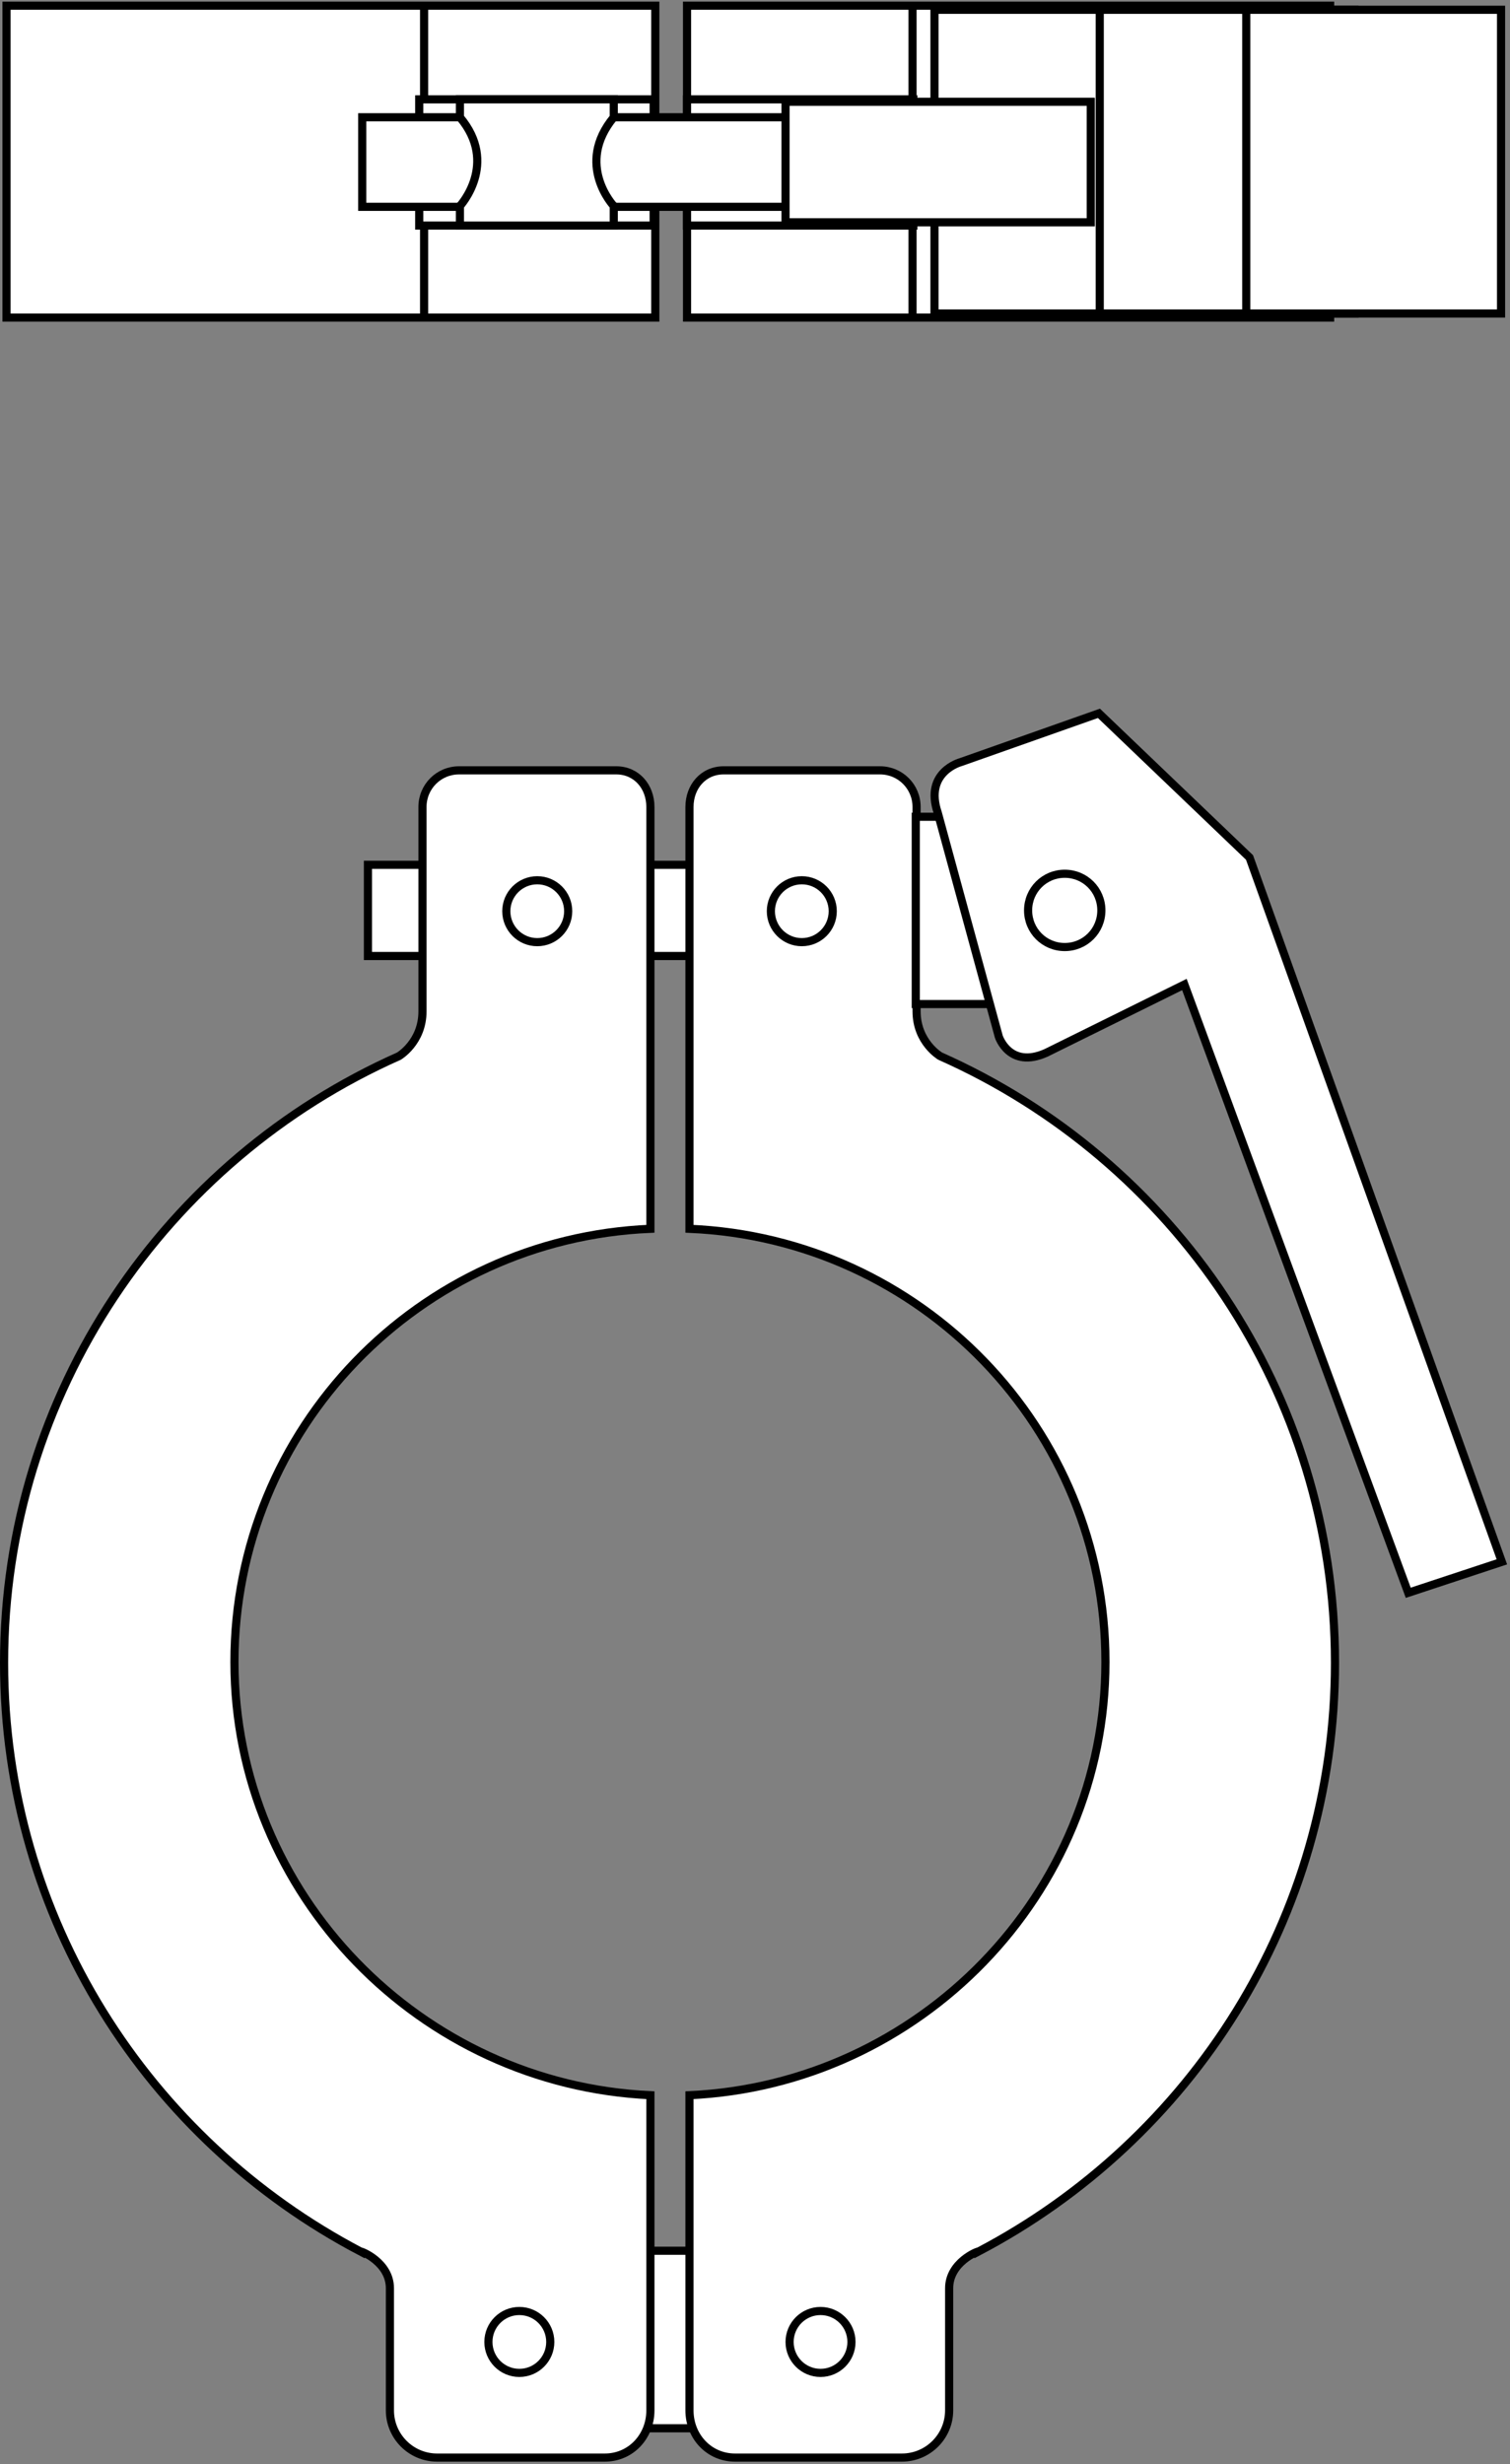 <svg xmlns="http://www.w3.org/2000/svg" xmlns:xlink="http://www.w3.org/1999/xlink" x="0px" y="0px" viewBox="0 0 185.5 302.6" xml:space="preserve"><rect x="0" y="0" width="185.5" height="302.6" fill="#808080" stroke="none"/><g id="Layer_1" display="none">			<line display="inline" fill="none" stroke="#000000" stroke-width="1.44" stroke-linecap="round" stroke-linejoin="round" stroke-miterlimit="10" x1="125.9" y1="12.8" x2="125.9" y2="12.9"></line>			<line display="inline" fill="none" stroke="#000000" stroke-width="1.44" stroke-linecap="round" stroke-linejoin="round" stroke-miterlimit="10" x1="125.9" y1="26.9" x2="125.9" y2="27"></line>			<line display="inline" fill="none" stroke="#000000" stroke-width="1.44" stroke-linecap="round" stroke-linejoin="round" stroke-miterlimit="10" x1="114.6" y1="27" x2="114.6" y2="38.3"></line>			<line display="inline" fill="none" stroke="#000000" stroke-width="1.44" stroke-linecap="round" stroke-linejoin="round" stroke-miterlimit="10" x1="114.6" y1="1.5" x2="114.6" y2="12.8"></line>			<line display="inline" fill="none" stroke="#000000" stroke-width="1.44" stroke-linecap="round" stroke-linejoin="round" stroke-miterlimit="10" x1="117" y1="12.8" x2="114.6" y2="12.8"></line>			<line display="inline" fill="none" stroke="#000000" stroke-width="1.44" stroke-linecap="round" stroke-linejoin="round" stroke-miterlimit="10" x1="114.6" y1="1.5" x2="117" y2="1.5"></line>			<line display="inline" fill="none" stroke="#000000" stroke-width="1.44" stroke-linecap="round" stroke-linejoin="round" stroke-miterlimit="10" x1="133.7" y1="12.8" x2="116.9" y2="12.8"></line>			<line display="inline" fill="none" stroke="#000000" stroke-width="1.44" stroke-linecap="round" stroke-linejoin="round" stroke-miterlimit="10" x1="133.7" y1="27" x2="133.7" y2="12.8"></line>			<line display="inline" fill="none" stroke="#000000" stroke-width="1.44" stroke-linecap="round" stroke-linejoin="round" stroke-miterlimit="10" x1="153.2" y1="1.5" x2="184.8" y2="1.5"></line>			<line display="inline" fill="none" stroke="#000000" stroke-width="1.44" stroke-linecap="round" stroke-linejoin="round" stroke-miterlimit="10" x1="135.1" y1="1.5" x2="153.2" y2="1.5"></line>			<line display="inline" fill="none" stroke="#000000" stroke-width="1.44" stroke-linecap="round" stroke-linejoin="round" stroke-miterlimit="10" x1="153.2" y1="38.3" x2="184.8" y2="38.3"></line>			<line display="inline" fill="none" stroke="#000000" stroke-width="1.44" stroke-linecap="round" stroke-linejoin="round" stroke-miterlimit="10" x1="117" y1="1.5" x2="135.1" y2="1.5"></line>			<line display="inline" fill="none" stroke="#000000" stroke-width="1.44" stroke-linecap="round" stroke-linejoin="round" stroke-miterlimit="10" x1="135.1" y1="38.3" x2="153.2" y2="38.3"></line>			<polyline display="inline" fill="none" stroke="#000000" stroke-width="1.44" stroke-linecap="round" stroke-linejoin="round" stroke-miterlimit="10" points="  117,38.3 135.1,38.3 135.1,1.5  "></polyline>			<line display="inline" fill="none" stroke="#000000" stroke-width="1.44" stroke-linecap="round" stroke-linejoin="round" stroke-miterlimit="10" x1="184.8" y1="38.3" x2="184.8" y2="1.5"></line>			<line display="inline" fill="none" stroke="#000000" stroke-width="1.44" stroke-linecap="round" stroke-linejoin="round" stroke-miterlimit="10" x1="117" y1="27" x2="133.7" y2="27"></line>			<line display="inline" fill="none" stroke="#000000" stroke-width="1.44" stroke-linecap="round" stroke-linejoin="round" stroke-miterlimit="10" x1="153.2" y1="38.3" x2="153.2" y2="1.5"></line>			<line display="inline" fill="none" stroke="#000000" stroke-width="1.44" stroke-linecap="round" stroke-linejoin="round" stroke-miterlimit="10" x1="117" y1="38.3" x2="114.6" y2="38.3"></line>			<line display="inline" fill="none" stroke="#000000" stroke-width="1.44" stroke-linecap="round" stroke-linejoin="round" stroke-miterlimit="10" x1="114.6" y1="27" x2="117" y2="27"></line>			<line display="inline" fill="none" stroke="#000000" stroke-width="1.44" stroke-linecap="round" stroke-linejoin="round" stroke-miterlimit="10" x1="75.2" y1="14.3" x2="75.2" y2="12.2"></line>			<line display="inline" fill="none" stroke="#000000" stroke-width="1.44" stroke-linecap="round" stroke-linejoin="round" stroke-miterlimit="10" x1="56.6" y1="14.3" x2="45.1" y2="14.3"></line>			<line display="inline" fill="none" stroke="#000000" stroke-width="1.44" stroke-linecap="round" stroke-linejoin="round" stroke-miterlimit="10" x1="97" y1="14.3" x2="75.1" y2="14.3"></line>			<line display="inline" fill="none" stroke="#000000" stroke-width="1.44" stroke-linecap="round" stroke-linejoin="round" stroke-miterlimit="10" x1="75.2" y1="27.6" x2="75.2" y2="25.4"></line>			<line display="inline" fill="none" stroke="#000000" stroke-width="1.44" stroke-linecap="round" stroke-linejoin="round" stroke-miterlimit="10" x1="45.2" y1="25.5" x2="45.2" y2="14.3"></line>			<line display="inline" fill="none" stroke="#000000" stroke-width="1.44" stroke-linecap="round" stroke-linejoin="round" stroke-miterlimit="10" x1="133.7" y1="26.9" x2="96.9" y2="26.9"></line>			<line display="inline" fill="none" stroke="#000000" stroke-width="1.44" stroke-linecap="round" stroke-linejoin="round" stroke-miterlimit="10" x1="56.6" y1="25.5" x2="56.6" y2="27.6"></line>			<line display="inline" fill="none" stroke="#000000" stroke-width="1.44" stroke-linecap="round" stroke-linejoin="round" stroke-miterlimit="10" x1="97" y1="12.9" x2="97" y2="26.9"></line>			<line display="inline" fill="none" stroke="#000000" stroke-width="1.44" stroke-linecap="round" stroke-linejoin="round" stroke-miterlimit="10" x1="133.7" y1="12.9" x2="96.9" y2="12.9"></line>			<polyline display="inline" fill="none" stroke="#000000" stroke-width="1.44" stroke-linecap="round" stroke-linejoin="round" stroke-miterlimit="10" points="  75.2,25.5 74.5,24.4 73.9,23.2 73.5,21.9 73.3,20.6 73.3,19.3 73.5,18 73.9,16.7 74.5,15.5 75.2,14.3  "></polyline>			<polyline display="inline" fill="none" stroke="#000000" stroke-width="1.44" stroke-linecap="round" stroke-linejoin="round" stroke-miterlimit="10" points="  56.6,25.5 57.3,24.4 57.8,23.2 58.3,21.9 58.4,20.6 58.4,19.3 58.3,18 57.8,16.7 57.3,15.5 56.6,14.3  "></polyline>			<line display="inline" fill="none" stroke="#000000" stroke-width="1.44" stroke-linecap="round" stroke-linejoin="round" stroke-miterlimit="10" x1="56.6" y1="12.3" x2="56.6" y2="14.3"></line>			<line display="inline" fill="none" stroke="#000000" stroke-width="1.44" stroke-linecap="round" stroke-linejoin="round" stroke-miterlimit="10" x1="45.2" y1="25.5" x2="56.6" y2="25.5"></line>			<line display="inline" fill="none" stroke="#000000" stroke-width="1.44" stroke-linecap="round" stroke-linejoin="round" stroke-miterlimit="10" x1="75.2" y1="25.5" x2="97" y2="25.5"></line>			<line display="inline" fill="none" stroke="#000000" stroke-width="1.44" stroke-linecap="round" stroke-linejoin="round" stroke-miterlimit="10" x1="80" y1="13" x2="84.5" y2="13"></line>			<line display="inline" fill="none" stroke="#000000" stroke-width="1.44" stroke-linecap="round" stroke-linejoin="round" stroke-miterlimit="10" x1="55.3" y1="0.8" x2="51.7" y2="0.8"></line>			<line display="inline" fill="none" stroke="#000000" stroke-width="1.44" stroke-linecap="round" stroke-linejoin="round" stroke-miterlimit="10" x1="80" y1="0.8" x2="76.4" y2="0.8"></line>			<line display="inline" fill="none" stroke="#000000" stroke-width="1.44" stroke-linecap="round" stroke-linejoin="round" stroke-miterlimit="10" x1="76.5" y1="0.8" x2="55.3" y2="0.8"></line>			<line display="inline" fill="none" stroke="#000000" stroke-width="1.44" stroke-linecap="round" stroke-linejoin="round" stroke-miterlimit="10" x1="113.1" y1="27.6" x2="112.7" y2="27.6"></line>			<line display="inline" fill="none" stroke="#000000" stroke-width="1.44" stroke-linecap="round" stroke-linejoin="round" stroke-miterlimit="10" x1="109.2" y1="12.3" x2="88" y2="12.3"></line>			<line display="inline" fill="none" stroke="#000000" stroke-width="1.44" stroke-linecap="round" stroke-linejoin="round" stroke-miterlimit="10" x1="76.5" y1="12.3" x2="55.3" y2="12.3"></line>			<line display="inline" fill="none" stroke="#000000" stroke-width="1.44" stroke-linecap="round" stroke-linejoin="round" stroke-miterlimit="10" x1="163.7" y1="0.8" x2="115.5" y2="0.8"></line>			<line display="inline" fill="none" stroke="#000000" stroke-width="1.44" stroke-linecap="round" stroke-linejoin="round" stroke-miterlimit="10" x1="163.7" y1="39.1" x2="115.5" y2="39.1"></line>			<line display="inline" fill="none" stroke="#000000" stroke-width="1.44" stroke-linecap="round" stroke-linejoin="round" stroke-miterlimit="10" x1="49" y1="39.1" x2="0.8" y2="39.1"></line>			<line display="inline" fill="none" stroke="#000000" stroke-width="1.44" stroke-linecap="round" stroke-linejoin="round" stroke-miterlimit="10" x1="51.5" y1="12.3" x2="51.5" y2="14.3"></line>			<line display="inline" fill="none" stroke="#000000" stroke-width="1.44" stroke-linecap="round" stroke-linejoin="round" stroke-miterlimit="10" x1="51.5" y1="25.5" x2="51.5" y2="27.6"></line>			<line display="inline" fill="none" stroke="#000000" stroke-width="1.44" stroke-linecap="round" stroke-linejoin="round" stroke-miterlimit="10" x1="163.7" y1="39.1" x2="163.7" y2="38.2"></line>			<line display="inline" fill="none" stroke="#000000" stroke-width="1.44" stroke-linecap="round" stroke-linejoin="round" stroke-miterlimit="10" x1="163.7" y1="1.5" x2="163.7" y2="0.7"></line>			<line display="inline" fill="none" stroke="#000000" stroke-width="1.44" stroke-linecap="round" stroke-linejoin="round" stroke-miterlimit="10" x1="0.9" y1="0.8" x2="0.9" y2="39.1"></line>			<line display="inline" fill="none" stroke="#000000" stroke-width="1.44" stroke-linecap="round" stroke-linejoin="round" stroke-miterlimit="10" x1="51.8" y1="27.6" x2="55.3" y2="27.6"></line>			<line display="inline" fill="none" stroke="#000000" stroke-width="1.44" stroke-linecap="round" stroke-linejoin="round" stroke-miterlimit="10" x1="76.5" y1="27.6" x2="80" y2="27.6"></line>			<line display="inline" fill="none" stroke="#000000" stroke-width="1.44" stroke-linecap="round" stroke-linejoin="round" stroke-miterlimit="10" x1="55.3" y1="27.6" x2="76.5" y2="27.6"></line>			<line display="inline" fill="none" stroke="#000000" stroke-width="1.44" stroke-linecap="round" stroke-linejoin="round" stroke-miterlimit="10" x1="55.3" y1="39.1" x2="51.7" y2="39.1"></line>			<line display="inline" fill="none" stroke="#000000" stroke-width="1.44" stroke-linecap="round" stroke-linejoin="round" stroke-miterlimit="10" x1="88.1" y1="27.6" x2="109.2" y2="27.6"></line>			<line display="inline" fill="none" stroke="#000000" stroke-width="1.44" stroke-linecap="round" stroke-linejoin="round" stroke-miterlimit="10" x1="51.8" y1="27.6" x2="51.8" y2="39.1"></line>			<line display="inline" fill="none" stroke="#000000" stroke-width="1.44" stroke-linecap="round" stroke-linejoin="round" stroke-miterlimit="10" x1="84.5" y1="39.1" x2="88.1" y2="39.1"></line>			<line display="inline" fill="none" stroke="#000000" stroke-width="1.44" stroke-linecap="round" stroke-linejoin="round" stroke-miterlimit="10" x1="51.8" y1="0.8" x2="51.8" y2="12.3"></line>			<line display="inline" fill="none" stroke="#000000" stroke-width="1.44" stroke-linecap="round" stroke-linejoin="round" stroke-miterlimit="10" x1="80" y1="0.8" x2="80" y2="12.3"></line>			<line display="inline" fill="none" stroke="#000000" stroke-width="1.44" stroke-linecap="round" stroke-linejoin="round" stroke-miterlimit="10" x1="80" y1="27.6" x2="80" y2="39.1"></line>			<line display="inline" fill="none" stroke="#000000" stroke-width="1.44" stroke-linecap="round" stroke-linejoin="round" stroke-miterlimit="10" x1="88.1" y1="39.1" x2="112.8" y2="39.1"></line>			<line display="inline" fill="none" stroke="#000000" stroke-width="1.44" stroke-linecap="round" stroke-linejoin="round" stroke-miterlimit="10" x1="84.5" y1="0.8" x2="109.2" y2="0.8"></line>			<line display="inline" fill="none" stroke="#000000" stroke-width="1.44" stroke-linecap="round" stroke-linejoin="round" stroke-miterlimit="10" x1="112.8" y1="27.6" x2="112.8" y2="39.1"></line>			<line display="inline" fill="none" stroke="#000000" stroke-width="1.44" stroke-linecap="round" stroke-linejoin="round" stroke-miterlimit="10" x1="112.8" y1="0.8" x2="112.8" y2="12.3"></line>			<line display="inline" fill="none" stroke="#000000" stroke-width="1.44" stroke-linecap="round" stroke-linejoin="round" stroke-miterlimit="10" x1="109.2" y1="0.8" x2="112.8" y2="0.8"></line>			<line display="inline" fill="none" stroke="#000000" stroke-width="1.44" stroke-linecap="round" stroke-linejoin="round" stroke-miterlimit="10" x1="84.5" y1="27.6" x2="84.5" y2="39.1"></line>			<line display="inline" fill="none" stroke="#000000" stroke-width="1.44" stroke-linecap="round" stroke-linejoin="round" stroke-miterlimit="10" x1="84.5" y1="0.8" x2="84.5" y2="12.3"></line>			<line display="inline" fill="none" stroke="#000000" stroke-width="1.44" stroke-linecap="round" stroke-linejoin="round" stroke-miterlimit="10" x1="49" y1="0.8" x2="0.8" y2="0.8"></line>			<line display="inline" fill="none" stroke="#000000" stroke-width="1.44" stroke-linecap="round" stroke-linejoin="round" stroke-miterlimit="10" x1="115.6" y1="39.1" x2="112.7" y2="39.1"></line>			<line display="inline" fill="none" stroke="#000000" stroke-width="1.44" stroke-linecap="round" stroke-linejoin="round" stroke-miterlimit="10" x1="112.8" y1="0.8" x2="115.6" y2="0.8"></line>			<line display="inline" fill="none" stroke="#000000" stroke-width="1.44" stroke-linecap="round" stroke-linejoin="round" stroke-miterlimit="10" x1="49" y1="0.8" x2="51.8" y2="0.8"></line>			<line display="inline" fill="none" stroke="#000000" stroke-width="1.44" stroke-linecap="round" stroke-linejoin="round" stroke-miterlimit="10" x1="51.8" y1="39.1" x2="48.9" y2="39.1"></line>			<line display="inline" fill="none" stroke="#000000" stroke-width="1.44" stroke-linecap="round" stroke-linejoin="round" stroke-miterlimit="10" x1="51.5" y1="12.3" x2="51.8" y2="12.3"></line>			<line display="inline" fill="none" stroke="#000000" stroke-width="1.44" stroke-linecap="round" stroke-linejoin="round" stroke-miterlimit="10" x1="51.8" y1="27.6" x2="51.4" y2="27.6"></line>			<line display="inline" fill="none" stroke="#000000" stroke-width="1.44" stroke-linecap="round" stroke-linejoin="round" stroke-miterlimit="10" x1="88.1" y1="27.6" x2="84.5" y2="27.6"></line>			<line display="inline" fill="none" stroke="#000000" stroke-width="1.44" stroke-linecap="round" stroke-linejoin="round" stroke-miterlimit="10" x1="55.3" y1="12.3" x2="51.7" y2="12.3"></line>			<line display="inline" fill="none" stroke="#000000" stroke-width="1.44" stroke-linecap="round" stroke-linejoin="round" stroke-miterlimit="10" x1="80" y1="12.3" x2="76.4" y2="12.3"></line>			<line display="inline" fill="none" stroke="#000000" stroke-width="1.44" stroke-linecap="round" stroke-linejoin="round" stroke-miterlimit="10" x1="112.8" y1="27.6" x2="109.1" y2="27.6"></line>			<line display="inline" fill="none" stroke="#000000" stroke-width="1.44" stroke-linecap="round" stroke-linejoin="round" stroke-miterlimit="10" x1="112.8" y1="12.3" x2="113.1" y2="12.3"></line>			<line display="inline" fill="none" stroke="#000000" stroke-width="1.44" stroke-linecap="round" stroke-linejoin="round" stroke-miterlimit="10" x1="84.5" y1="12.3" x2="88.1" y2="12.3"></line>			<line display="inline" fill="none" stroke="#000000" stroke-width="1.44" stroke-linecap="round" stroke-linejoin="round" stroke-miterlimit="10" x1="109.2" y1="12.3" x2="112.8" y2="12.3"></line>			<line display="inline" fill="none" stroke="#000000" stroke-width="1.44" stroke-linecap="round" stroke-linejoin="round" stroke-miterlimit="10" x1="80" y1="12.3" x2="80" y2="14.3"></line>			<line display="inline" fill="none" stroke="#000000" stroke-width="1.44" stroke-linecap="round" stroke-linejoin="round" stroke-miterlimit="10" x1="80" y1="25.5" x2="80" y2="27.6"></line>			<line display="inline" fill="none" stroke="#000000" stroke-width="1.44" stroke-linecap="round" stroke-linejoin="round" stroke-miterlimit="10" x1="84.5" y1="27.6" x2="84.5" y2="25.4"></line>			<line display="inline" fill="none" stroke="#000000" stroke-width="1.44" stroke-linecap="round" stroke-linejoin="round" stroke-miterlimit="10" x1="84.5" y1="14.3" x2="84.5" y2="12.2"></line>			<line display="inline" fill="none" stroke="#000000" stroke-width="1.44" stroke-linecap="round" stroke-linejoin="round" stroke-miterlimit="10" x1="113.1" y1="27.6" x2="113.1" y2="26.9"></line>			<line display="inline" fill="none" stroke="#000000" stroke-width="1.44" stroke-linecap="round" stroke-linejoin="round" stroke-miterlimit="10" x1="113.1" y1="12.9" x2="113.1" y2="12.2"></line>			<line display="inline" fill="none" stroke="#000000" stroke-width="1.44" stroke-linecap="round" stroke-linejoin="round" stroke-miterlimit="10" x1="80" y1="39.1" x2="76.4" y2="39.1"></line>			<line display="inline" fill="none" stroke="#000000" stroke-width="1.44" stroke-linecap="round" stroke-linejoin="round" stroke-miterlimit="10" x1="76.5" y1="39.1" x2="55.3" y2="39.1"></line>			<polyline display="inline" fill="none" stroke="#000000" stroke-width="1.44" stroke-linecap="round" stroke-linejoin="round" stroke-miterlimit="10" points="  135.2,112 135.1,112.9 134.8,113.8 134.3,114.7 133.7,115.4 132.9,115.9 132,116.4 131,116.6 130.1,116.6 129.1,116.4 128.2,115.9   127.5,115.4 126.8,114.7 126.3,113.8 126,112.9 125.9,112 126,111 126.3,110 126.8,109.2 127.5,108.5 128.2,107.9 129.1,107.5   130.1,107.3 131,107.3 132,107.5 132.9,107.9 133.7,108.5 134.3,109.2 134.8,110 135.1,111 135.2,112  "></polyline>			<line display="inline" fill="none" stroke="#000000" stroke-width="1.44" stroke-linecap="round" stroke-linejoin="round" stroke-miterlimit="10" x1="153.2" y1="105.2" x2="184.8" y2="191.8"></line>			<line display="inline" fill="none" stroke="#000000" stroke-width="1.44" stroke-linecap="round" stroke-linejoin="round" stroke-miterlimit="10" x1="135.1" y1="87.5" x2="153.2" y2="105.2"></line>			<line display="inline" fill="none" stroke="#000000" stroke-width="1.44" stroke-linecap="round" stroke-linejoin="round" stroke-miterlimit="10" x1="122.8" y1="127.7" x2="114.7" y2="98.3"></line>			<line display="inline" fill="none" stroke="#000000" stroke-width="1.44" stroke-linecap="round" stroke-linejoin="round" stroke-miterlimit="10" x1="145.6" y1="120.5" x2="127.8" y2="129.9"></line>			<line display="inline" fill="none" stroke="#000000" stroke-width="1.44" stroke-linecap="round" stroke-linejoin="round" stroke-miterlimit="10" x1="173.1" y1="196.1" x2="145.5" y2="120.4"></line>			<line display="inline" fill="none" stroke="#000000" stroke-width="1.44" stroke-linecap="round" stroke-linejoin="round" stroke-miterlimit="10" x1="184.8" y1="191.8" x2="173" y2="196.1"></line>			<line display="inline" fill="none" stroke="#000000" stroke-width="1.44" stroke-linecap="round" stroke-linejoin="round" stroke-miterlimit="10" x1="117" y1="94.1" x2="135.1" y2="87.4"></line>			<polyline display="inline" fill="none" stroke="#000000" stroke-width="1.44" stroke-linecap="round" stroke-linejoin="round" stroke-miterlimit="10" points="  117,94.1 116.2,94.5 115.5,95.1 115,95.8 114.7,96.6 114.6,97.5 114.7,98.3  "></polyline>			<polyline display="inline" fill="none" stroke="#000000" stroke-width="1.44" stroke-linecap="round" stroke-linejoin="round" stroke-miterlimit="10" points="  122.8,127.7 123.1,128.5 123.6,129.2 124.4,129.8 125.2,130.1 126.1,130.3 127,130.2 127.8,129.9  "></polyline>			<polyline display="inline" fill="none" stroke="#000000" stroke-width="1.44" stroke-linecap="round" stroke-linejoin="round" stroke-miterlimit="10" points="  135.2,112 135.1,112.9 134.8,113.8 134.3,114.7 133.7,115.4 132.9,115.9 132,116.4 131,116.6 130.1,116.6 129.1,116.4 128.2,115.9   127.5,115.4 126.8,114.7 126.3,113.8 126,112.9 125.9,112 126,111 126.3,110 126.8,109.2 127.5,108.5 128.2,107.9 129.1,107.5   130.1,107.3 131,107.3 132,107.5 132.9,107.9 133.7,108.5 134.3,109.2 134.8,110 135.1,111 135.2,112  "></polyline>			<polyline display="inline" fill="none" stroke="#000000" stroke-width="1.44" stroke-linecap="round" stroke-linejoin="round" stroke-miterlimit="10" points="  69.7,112 69.6,112.8 69.3,113.7 68.8,114.4 68.2,115 67.4,115.4 66.5,115.7 65.7,115.7 64.8,115.6 64,115.2 63.3,114.7 62.7,114   62.4,113.3 62.1,112.4 62.1,111.5 62.4,110.7 62.7,109.8 63.3,109.2 64,108.6 64.8,108.3 65.7,108.2 66.5,108.2 67.4,108.4   68.2,108.9 68.8,109.5 69.3,110.3 69.6,111.1 69.7,112  "></polyline>			<line display="inline" fill="none" stroke="#000000" stroke-width="1.44" stroke-linecap="round" stroke-linejoin="round" stroke-miterlimit="10" x1="51.8" y1="106.4" x2="45.1" y2="106.4"></line>			<line display="inline" fill="none" stroke="#000000" stroke-width="1.44" stroke-linecap="round" stroke-linejoin="round" stroke-miterlimit="10" x1="84.5" y1="106.4" x2="80" y2="106.4"></line>			<line display="inline" fill="none" stroke="#000000" stroke-width="1.44" stroke-linecap="round" stroke-linejoin="round" stroke-miterlimit="10" x1="45.2" y1="106.4" x2="45.2" y2="117.5"></line>			<line display="inline" fill="none" stroke="#000000" stroke-width="1.44" stroke-linecap="round" stroke-linejoin="round" stroke-miterlimit="10" x1="115.3" y1="100.2" x2="112.7" y2="100.2"></line>			<line display="inline" fill="none" stroke="#000000" stroke-width="1.44" stroke-linecap="round" stroke-linejoin="round" stroke-miterlimit="10" x1="97" y1="108.5" x2="97" y2="115.4"></line>			<line display="inline" fill="none" stroke="#000000" stroke-width="1.44" stroke-linecap="round" stroke-linejoin="round" stroke-miterlimit="10" x1="121.7" y1="123.7" x2="112.7" y2="123.7"></line>			<line display="inline" fill="none" stroke="#000000" stroke-width="1.44" stroke-linecap="round" stroke-linejoin="round" stroke-miterlimit="10" x1="45.2" y1="117.5" x2="51.8" y2="117.5"></line>			<line display="inline" fill="none" stroke="#000000" stroke-width="1.44" stroke-linecap="round" stroke-linejoin="round" stroke-miterlimit="10" x1="80" y1="117.5" x2="84.5" y2="117.5"></line>			<polyline display="inline" fill="none" stroke="#000000" stroke-width="1.44" stroke-linecap="round" stroke-linejoin="round" stroke-miterlimit="10" points="  67.5,287.6 67.4,288.5 67.1,289.3 66.6,290 66,290.6 65.3,291.1 64.4,291.3 63.5,291.4 62.7,291.3 61.8,290.9 61.2,290.4   60.6,289.7 60.2,288.9 60,288.1 60,287.2 60.2,286.3 60.6,285.5 61.2,284.9 61.8,284.3 62.7,284 63.5,283.8 64.4,283.9 65.3,284.1   66,284.6 66.6,285.2 67.1,285.9 67.4,286.8 67.5,287.6  "></polyline>			<polyline display="inline" fill="none" stroke="#000000" stroke-width="1.44" stroke-linecap="round" stroke-linejoin="round" stroke-miterlimit="10" points="  104.6,287.6 104.5,288.5 104.2,289.3 103.7,290 103.1,290.6 102.3,291.1 101.5,291.3 100.6,291.4 99.7,291.3 98.9,290.9   98.2,290.4 97.7,289.7 97.2,288.9 97,288.1 97,287.2 97.2,286.3 97.7,285.5 98.2,284.9 98.9,284.3 99.7,284 100.6,283.8   101.5,283.9 102.3,284.1 103.1,284.6 103.7,285.2 104.2,285.9 104.5,286.8 104.6,287.6  "></polyline>			<line display="inline" fill="none" stroke="#000000" stroke-width="1.44" stroke-linecap="round" stroke-linejoin="round" stroke-miterlimit="10" x1="85.5" y1="298.3" x2="78.9" y2="298.3"></line>			<line display="inline" fill="none" stroke="#000000" stroke-width="1.44" stroke-linecap="round" stroke-linejoin="round" stroke-miterlimit="10" x1="80" y1="276.9" x2="84.5" y2="276.9"></line>			<line display="inline" fill="none" stroke="#000000" stroke-width="1.44" stroke-linecap="round" stroke-linejoin="round" stroke-miterlimit="10" x1="51.8" y1="98.3" x2="51.8" y2="125.6"></line>			<line display="inline" fill="none" stroke="#000000" stroke-width="1.44" stroke-linecap="round" stroke-linejoin="round" stroke-miterlimit="10" x1="80" y1="98.3" x2="80" y2="151"></line>			<line display="inline" fill="none" stroke="#000000" stroke-width="1.44" stroke-linecap="round" stroke-linejoin="round" stroke-miterlimit="10" x1="84.5" y1="151" x2="84.5" y2="98.2"></line>			<polyline display="inline" fill="none" stroke="#000000" stroke-width="1.44" stroke-linecap="round" stroke-linejoin="round" stroke-miterlimit="10" points="  119.7,276.6 123.3,274.5 126.8,272.4 130.2,270 133.5,267.5 136.7,264.8 139.7,261.9 142.6,258.9 145.3,255.8 147.8,252.5   150.2,249.1 152.4,245.6 154.4,241.9 156.3,238.2 157.9,234.4 159.3,230.6 160.5,226.6 161.6,222.5 162.4,218.5 163,214.4   163.4,210.3 163.7,206.1 163.7,202 163.4,197.8 163,193.7 162.4,189.6 161.5,185.5 160.4,181.5 159.2,177.5 157.8,173.7   156.1,169.9 154.2,166.2 152.2,162.5 150,159 147.6,155.6 145,152.3 142.3,149.2 139.4,146.2 136.4,143.4 133.2,140.7 129.9,138.2   126.5,135.9 123,133.7 119.3,131.7 115.6,129.9  "></polyline>			<polyline display="inline" fill="none" stroke="#000000" stroke-width="1.44" stroke-linecap="round" stroke-linejoin="round" stroke-miterlimit="10" points="  84.5,151 87.8,151.2 91.1,151.7 94.4,152.3 97.6,153.2 100.8,154.3 103.8,155.5 106.8,156.9 109.7,158.5 112.5,160.4 115.2,162.3   117.7,164.4 120.2,166.7 122.5,169.2 124.5,171.7 126.5,174.4 128.2,177.3 129.9,180.2 131.2,183.2 132.4,186.3 133.5,189.4   134.3,192.7 134.9,195.9 135.3,199.2 135.5,202.5 135.5,205.9 135.3,209.2 134.9,212.5 134.3,215.7 133.5,219 132.4,222.2   131.2,225.3 129.9,228.3 128.2,231.2 126.5,234 124.5,236.7 122.5,239.2 120.2,241.7 117.7,244 115.2,246.1 112.5,248.1   109.7,249.9 106.8,251.5 103.8,253 100.8,254.2 97.6,255.2 94.4,256.1 91.1,256.8 87.8,257.2 84.5,257.5  "></polyline>			<polyline display="inline" fill="none" stroke="#000000" stroke-width="1.44" stroke-linecap="round" stroke-linejoin="round" stroke-miterlimit="10" points="  80,257.5 76.7,257.2 73.4,256.8 70.2,256.1 67,255.2 63.8,254.2 60.7,253 57.7,251.5 54.8,249.9 52,248.1 49.4,246.1 46.8,244   44.4,241.7 42.1,239.2 40,236.7 38.1,234 36.3,231.2 34.7,228.3 33.3,225.3 32.1,222.2 31.1,219 30.3,215.7 29.6,212.5 29.2,209.2   29,205.9 29,202.5 29.2,199.2 29.6,195.9 30.3,192.7 31.1,189.4 32.1,186.3 33.3,183.2 34.7,180.2 36.3,177.3 38.1,174.4 40,171.7   42.1,169.2 44.4,166.7 46.8,164.4 49.4,162.3 52,160.4 54.8,158.5 57.7,156.9 60.7,155.5 63.8,154.3 67,153.2 70.2,152.3   73.4,151.7 76.7,151.2 80,151  "></polyline>			<polyline display="inline" fill="none" stroke="#000000" stroke-width="1.44" stroke-linecap="round" stroke-linejoin="round" stroke-miterlimit="10" points="  49,129.9 45.2,131.7 41.6,133.7 38,135.9 34.6,138.2 31.3,140.7 28.1,143.4 25.1,146.2 22.2,149.2 19.5,152.3 17,155.6 14.6,159   12.4,162.5 10.3,166.2 8.5,169.9 6.8,173.7 5.4,177.5 4.1,181.5 3,185.5 2.2,189.6 1.5,193.7 1.1,197.8 0.9,202 0.9,206.1   1.1,210.3 1.5,214.4 2.1,218.5 2.9,222.5 4,226.6 5.2,230.6 6.7,234.4 8.3,238.2 10.1,241.9 12.1,245.6 14.4,249.1 16.7,252.5   19.3,255.8 22,258.9 24.8,261.9 27.9,264.8 31,267.5 34.3,270 37.7,272.4 41.2,274.5 44.9,276.6  "></polyline>			<line display="inline" fill="none" stroke="#000000" stroke-width="1.44" stroke-linecap="round" stroke-linejoin="round" stroke-miterlimit="10" x1="84.5" y1="294.5" x2="84.5" y2="257.4"></line>			<line display="inline" fill="none" stroke="#000000" stroke-width="1.44" stroke-linecap="round" stroke-linejoin="round" stroke-miterlimit="10" x1="80" y1="257.5" x2="80" y2="294.5"></line>			<polyline display="inline" fill="none" stroke="#000000" stroke-width="1.44" stroke-linecap="round" stroke-linejoin="round" stroke-miterlimit="10" points="  55.3,94.7 54.5,94.8 53.8,95.1 53.1,95.5 52.6,96.1 52.2,96.7 51.8,97.5 51.8,98.3  "></polyline>			<polyline display="inline" fill="none" stroke="#000000" stroke-width="1.44" stroke-linecap="round" stroke-linejoin="round" stroke-miterlimit="10" points="  84.5,98.3 84.6,97.5 84.9,96.7 85.3,96.1 85.9,95.5 86.5,95.1 87.3,94.8 88.1,94.7  "></polyline>			<polyline display="inline" fill="none" stroke="#000000" stroke-width="1.44" stroke-linecap="round" stroke-linejoin="round" stroke-miterlimit="10" points="  109.2,94.7 110,94.8 110.8,95.1 111.4,95.5 112,96.1 112.4,96.7 112.7,97.5 112.8,98.3 112.8,125.6  "></polyline>			<line display="inline" fill="none" stroke="#000000" stroke-width="1.44" stroke-linecap="round" stroke-linejoin="round" stroke-miterlimit="10" x1="88.1" y1="94.7" x2="109.2" y2="94.7"></line>			<polyline display="inline" fill="none" stroke="#000000" stroke-width="1.44" stroke-linecap="round" stroke-linejoin="round" stroke-miterlimit="10" points="  117.1,280.8 117.2,279.7 117.5,278.7 118,277.9 118.8,277.1 119.7,276.6  "></polyline>			<polyline display="inline" fill="none" stroke="#000000" stroke-width="1.44" stroke-linecap="round" stroke-linejoin="round" stroke-miterlimit="10" points="  115.6,129.9 114.6,129.4 113.9,128.6 113.2,127.7 112.9,126.7 112.8,125.6  "></polyline>			<polyline display="inline" fill="none" stroke="#000000" stroke-width="1.44" stroke-linecap="round" stroke-linejoin="round" stroke-miterlimit="10" points="  51.8,125.6 51.6,126.7 51.3,127.7 50.7,128.6 49.9,129.4 49,129.9  "></polyline>			<polyline display="inline" fill="none" stroke="#000000" stroke-width="1.44" stroke-linecap="round" stroke-linejoin="round" stroke-miterlimit="10" points="  44.9,276.6 45.7,277.1 46.5,277.9 47,278.7 47.3,279.7 47.4,280.8  "></polyline>			<polyline display="inline" fill="none" stroke="#000000" stroke-width="1.44" stroke-linecap="round" stroke-linejoin="round" stroke-miterlimit="10" points="  102.4,112 102.3,112.8 102.1,113.7 101.5,114.4 100.9,115 100.1,115.4 99.3,115.7 98.4,115.7 97.6,115.6 96.8,115.2 96.1,114.7   95.5,114 95.1,113.3 94.9,112.4 94.9,111.5 95.1,110.7 95.5,109.8 96.1,109.2 96.8,108.6 97.6,108.3 98.4,108.2 99.3,108.2   100.1,108.4 100.9,108.9 101.5,109.5 102.1,110.3 102.3,111.1 102.4,112  "></polyline>			<polyline display="inline" fill="none" stroke="#000000" stroke-width="1.44" stroke-linecap="round" stroke-linejoin="round" stroke-miterlimit="10" points="  69.7,112 69.6,112.8 69.3,113.7 68.8,114.4 68.2,115 67.4,115.4 66.5,115.7 65.7,115.7 64.8,115.6 64,115.2 63.3,114.7 62.7,114   62.4,113.3 62.1,112.4 62.1,111.5 62.4,110.7 62.7,109.8 63.3,109.2 64,108.6 64.8,108.3 65.7,108.2 66.5,108.2 67.4,108.4   68.2,108.9 68.8,109.5 69.3,110.3 69.6,111.1 69.7,112  "></polyline>			<polyline display="inline" fill="none" stroke="#000000" stroke-width="1.44" stroke-linecap="round" stroke-linejoin="round" stroke-miterlimit="10" points="  54.8,301.9 53.6,301.8 52.3,301.4 51.2,300.9 50.1,300.1 49.2,299.2 48.4,298.2 47.9,297 47.5,295.8 47.4,294.5  "></polyline>			<line display="inline" fill="none" stroke="#000000" stroke-width="1.44" stroke-linecap="round" stroke-linejoin="round" stroke-miterlimit="10" x1="72.6" y1="301.9" x2="54.8" y2="301.9"></line>			<polyline display="inline" fill="none" stroke="#000000" stroke-width="1.44" stroke-linecap="round" stroke-linejoin="round" stroke-miterlimit="10" points="  80,294.5 79.9,295.8 79.6,297 79,298.2 78.3,299.2 77.4,300.1 76.3,300.9 75.1,301.4 73.9,301.8 72.6,301.9  "></polyline>			<line display="inline" fill="none" stroke="#000000" stroke-width="1.44" stroke-linecap="round" stroke-linejoin="round" stroke-miterlimit="10" x1="47.4" y1="294.5" x2="47.4" y2="280.7"></line>			<polyline display="inline" fill="none" stroke="#000000" stroke-width="1.44" stroke-linecap="round" stroke-linejoin="round" stroke-miterlimit="10" points="  84.5,294.5 84.6,295.8 85,297 85.5,298.2 86.3,299.2 87.1,300.1 88.2,300.9 89.4,301.4 90.6,301.8 91.9,301.9  "></polyline>			<polyline display="inline" fill="none" stroke="#000000" stroke-width="1.44" stroke-linecap="round" stroke-linejoin="round" stroke-miterlimit="10" points="  109.7,301.9 111,301.8 112.2,301.4 113.4,300.9 114.4,300.1 115.4,299.2 116.1,298.2 116.7,297 117,295.8 117.1,294.5  "></polyline>			<line display="inline" fill="none" stroke="#000000" stroke-width="1.44" stroke-linecap="round" stroke-linejoin="round" stroke-miterlimit="10" x1="91.9" y1="301.9" x2="109.7" y2="301.9"></line>			<line display="inline" fill="none" stroke="#000000" stroke-width="1.44" stroke-linecap="round" stroke-linejoin="round" stroke-miterlimit="10" x1="117.1" y1="294.5" x2="117.1" y2="280.7"></line>			<polyline display="inline" fill="none" stroke="#000000" stroke-width="1.44" stroke-linecap="round" stroke-linejoin="round" stroke-miterlimit="10" points="  80,98.3 80,97.5 79.7,96.7 79.2,96.1 78.7,95.5 78,95.1 77.3,94.8 76.5,94.7 55.3,94.7  "></polyline></g><g id="Layer_2">	<rect x="73.2" y="276.4" fill="#FFFFFF" stroke="#000000" width="17.8" height="21.8"></rect>	<rect x="45.2" y="106.2" fill="#FFFFFF" stroke="#000000" width="67.5" height="11.2"></rect>	<path fill="#FFFFFF" stroke="#000000" d="M47.9,281V296c0,3.2,2.6,5.8,5.8,5.8h20.6c3.2,0,5.6-2.6,5.6-5.8v-38.7  c-28.2-1.3-51.1-24.6-51.1-53.2c0-28.7,22.7-52,51.1-53.2V99.1c0-2.5-1.7-4.5-4.2-4.5H56.4c-2.5,0-4.5,2-4.5,4.5v25.1  c0,3.8-2.9,5.5-2.9,5.5c-28.6,12.7-48.5,41.3-48.5,74.5c0,31.4,17.7,58.6,43.8,72.3C44.3,276.4,47.9,277.8,47.9,281z"></path>	<path fill="#FFFFFF" stroke="#000000" d="M79.8,285.6"></path>	<path fill="#FFFFFF" stroke="#000000" d="M80,122.7"></path>	<circle fill="#FFFFFF" stroke="#000000" cx="66" cy="111.9" r="3.8"></circle>	<circle fill="#FFFFFF" stroke="#000000" cx="63.8" cy="287.6" r="3.8"></circle>	<path fill="#FFFFFF" stroke="#000000" d="M116.6,281V296c0,3.2-2.6,5.8-5.8,5.8H90.3c-3.2,0-5.6-2.6-5.6-5.8v-38.7  c28.2-1.3,51.1-24.6,51.1-53.2c0-28.7-22.7-52-51.1-53.2V99.1c0-2.5,1.7-4.5,4.2-4.5h19.2c2.5,0,4.5,2,4.5,4.5v25.1  c0,3.8,2.9,5.5,2.9,5.5c28.6,12.7,48.5,41.3,48.5,74.5c0,31.4-17.7,58.6-43.8,72.3C120.2,276.4,116.6,277.8,116.6,281z"></path>	<path fill="#FFFFFF" stroke="#000000" d="M84.8,285.6"></path>	<path fill="#FFFFFF" stroke="#000000" d="M84.5,122.7"></path>	<circle fill="#FFFFFF" stroke="#000000" cx="98.5" cy="111.9" r="3.8"></circle>	<circle fill="#FFFFFF" stroke="#000000" cx="100.8" cy="287.6" r="3.8"></circle>	<rect x="112.5" y="100.3" fill="#FFFFFF" stroke="#000000" width="19.5" height="23"></rect>	<path fill="#FFFFFF" stroke="#000000" d="M145.5,120.9l27.5,74.7l11.5-3.8l-31-86.5L135,87.6l-17,6c0,0-4.5,1.2-2.8,6.2l7.5,27.5  c0,0,1.3,4,5.8,2L145.5,120.9z"></path>	<path fill="#FFFFFF" stroke="#000000" d="M135.3,111.8c0,2.5-2,4.5-4.5,4.5c-2.5,0-4.5-2-4.5-4.5c0-2.5,2-4.5,4.5-4.5  C133.3,107.3,135.3,109.3,135.3,111.8z"></path>	<rect x="0.8" y="0.7" fill="#FFFFFF" stroke="#000000" width="79.7" height="38.3"></rect>	<rect x="84.4" y="0.7" fill="#FFFFFF" stroke="#000000" width="79" height="38.3"></rect>	<rect x="114.8" y="1.2" fill="#FFFFFF" stroke="#000000" width="31.3" height="37.3"></rect>	<rect x="135.1" y="1.2" fill="#FFFFFF" stroke="#000000" width="31.3" height="37.3"></rect>	<rect x="153.1" y="1.2" fill="#FFFFFF" stroke="#000000" width="31.3" height="37.3"></rect>	<line fill="#FFFFFF" stroke="#000000" x1="52.1" y1="39.1" x2="52.1" y2="0.7"></line>	<line fill="#FFFFFF" stroke="#000000" x1="112.1" y1="39.1" x2="112.1" y2="0.7"></line>	<rect x="51.5" y="12.2" fill="#FFFFFF" stroke="#000000" width="28.8" height="15.5"></rect>	<rect x="84.4" y="12.2" fill="#FFFFFF" stroke="#000000" width="27.8" height="15.5"></rect>	<rect x="44.5" y="14.4" fill="#FFFFFF" stroke="#000000" width="52.2" height="11"></rect>	<rect x="96.5" y="12.5" fill="#FFFFFF" stroke="#000000" width="37.5" height="14.8"></rect>	<path fill="#FFFFFF" stroke="#000000" d="M75.4,27.7v-2.4c0,0-4.8-5.1,0-10.9v-2.2H56.5v2.2c4.8,5.7,0,10.9,0,10.9v2.4H75.4z"></path></g></svg>